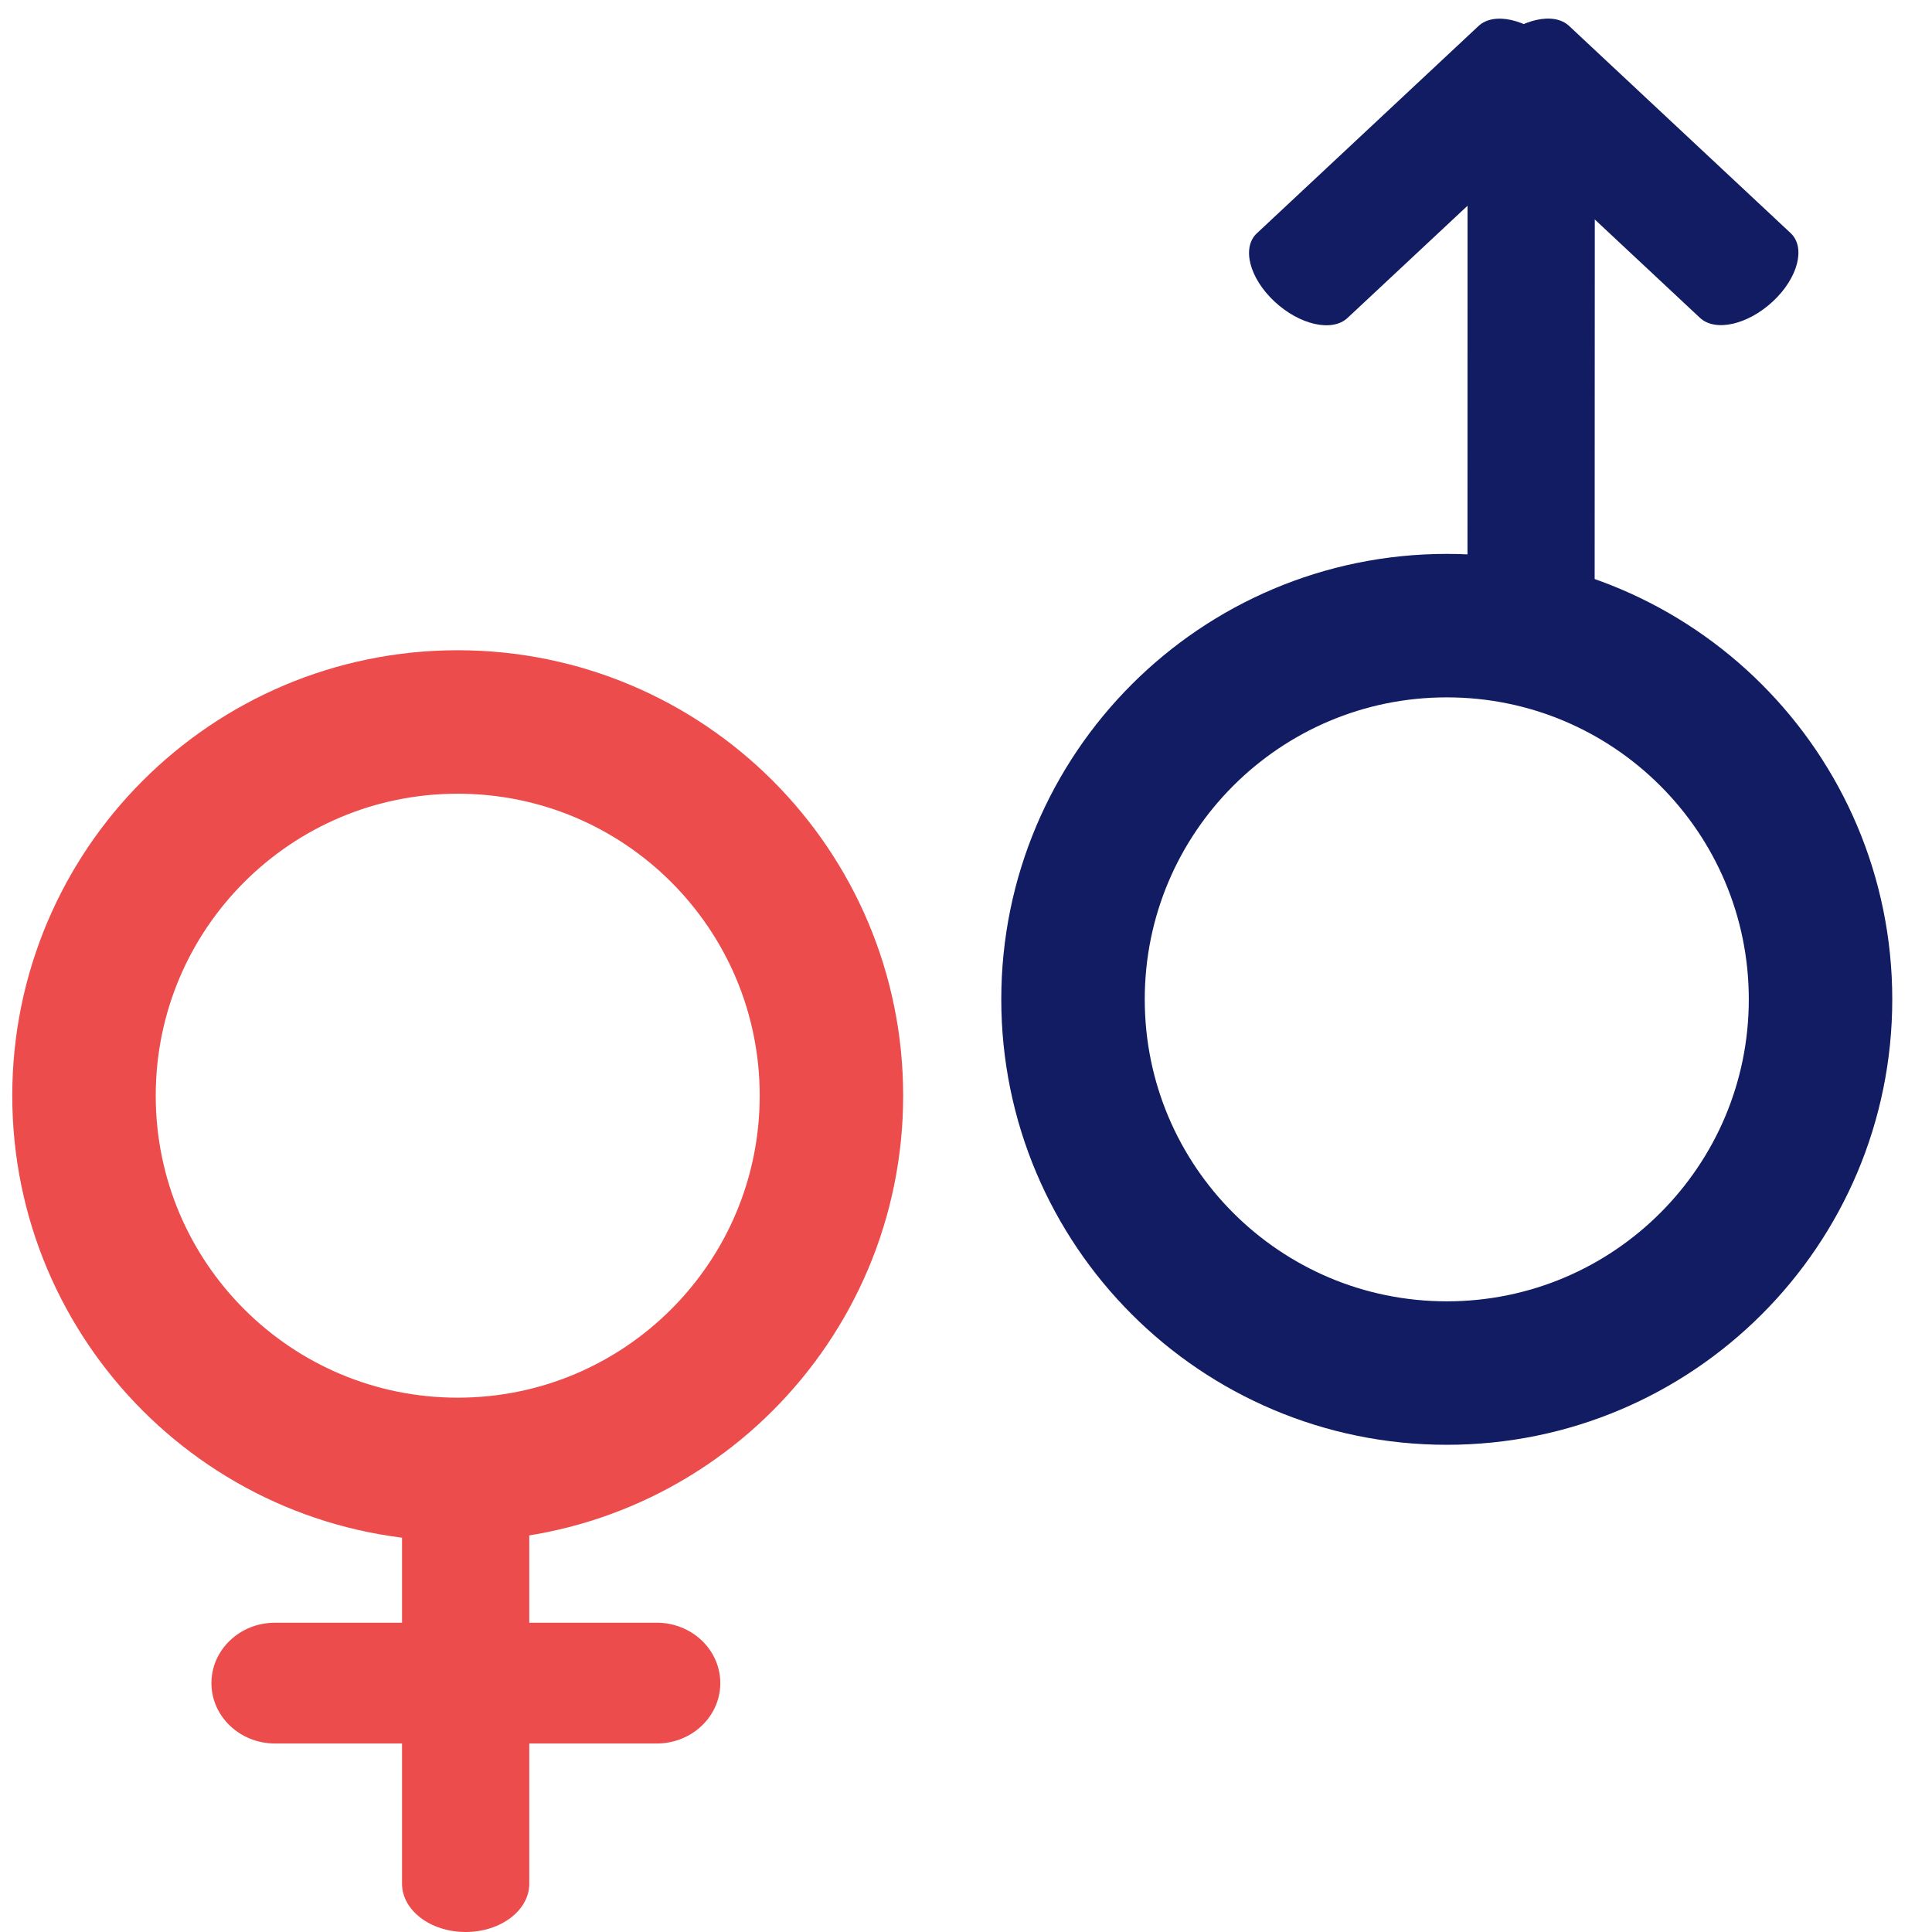 <svg width="23" height="23" viewBox="0 0 23 23" fill="none" xmlns="http://www.w3.org/2000/svg">
<path d="M18.679 0.308C18.497 0.138 18.108 0.226 17.81 0.504C17.512 0.783 17.418 1.147 17.6 1.317L20.238 3.784C20.42 3.954 20.809 3.866 21.107 3.587C21.405 3.309 21.499 2.945 21.317 2.775L18.679 0.308Z" fill="#111C63"/>
<path d="M17.602 0.309L14.963 2.777C14.78 2.947 14.874 3.311 15.172 3.589C15.47 3.868 15.859 3.956 16.042 3.785L18.681 1.318C18.863 1.147 18.769 0.783 18.471 0.505C18.173 0.226 17.784 0.139 17.602 0.309Z" fill="#111C63"/>
<path d="M17.471 1.434L17.47 6.979C17.47 7.234 17.809 7.441 18.227 7.441C18.645 7.44 18.984 7.234 18.984 6.978L18.986 1.434C18.986 1.179 18.647 0.972 18.229 0.972C17.81 0.972 17.471 1.179 17.471 1.434Z" fill="#111C63"/>
<path d="M17.224 16.346C19.681 16.346 21.673 14.354 21.673 11.897C21.673 9.44 19.681 7.448 17.224 7.448C14.766 7.448 12.774 9.44 12.774 11.897C12.774 14.354 14.766 16.346 17.224 16.346Z" stroke="#111C63" stroke-width="1.708"/>
<path d="M5.449 17.493C7.906 17.493 9.898 15.501 9.898 13.044C9.898 10.586 7.906 8.595 5.449 8.595C2.992 8.595 1 10.586 1 13.044C1 15.501 2.992 17.493 5.449 17.493Z" stroke="#ED4C4C" stroke-width="1.708"/>
<path d="M6.301 17.825C6.301 17.507 5.962 17.25 5.543 17.25C5.125 17.25 4.786 17.507 4.786 17.825V22.425C4.786 22.742 5.125 23 5.543 23C5.962 23 6.301 22.742 6.301 22.425V17.825Z" fill="#ED4C4C"/>
<path d="M7.818 19.318H3.274C2.856 19.318 2.517 19.64 2.517 20.037C2.517 20.434 2.856 20.756 3.274 20.756H7.818C8.236 20.756 8.575 20.434 8.575 20.037C8.575 19.64 8.236 19.318 7.818 19.318Z" fill="#ED4C4C"/>
</svg>
